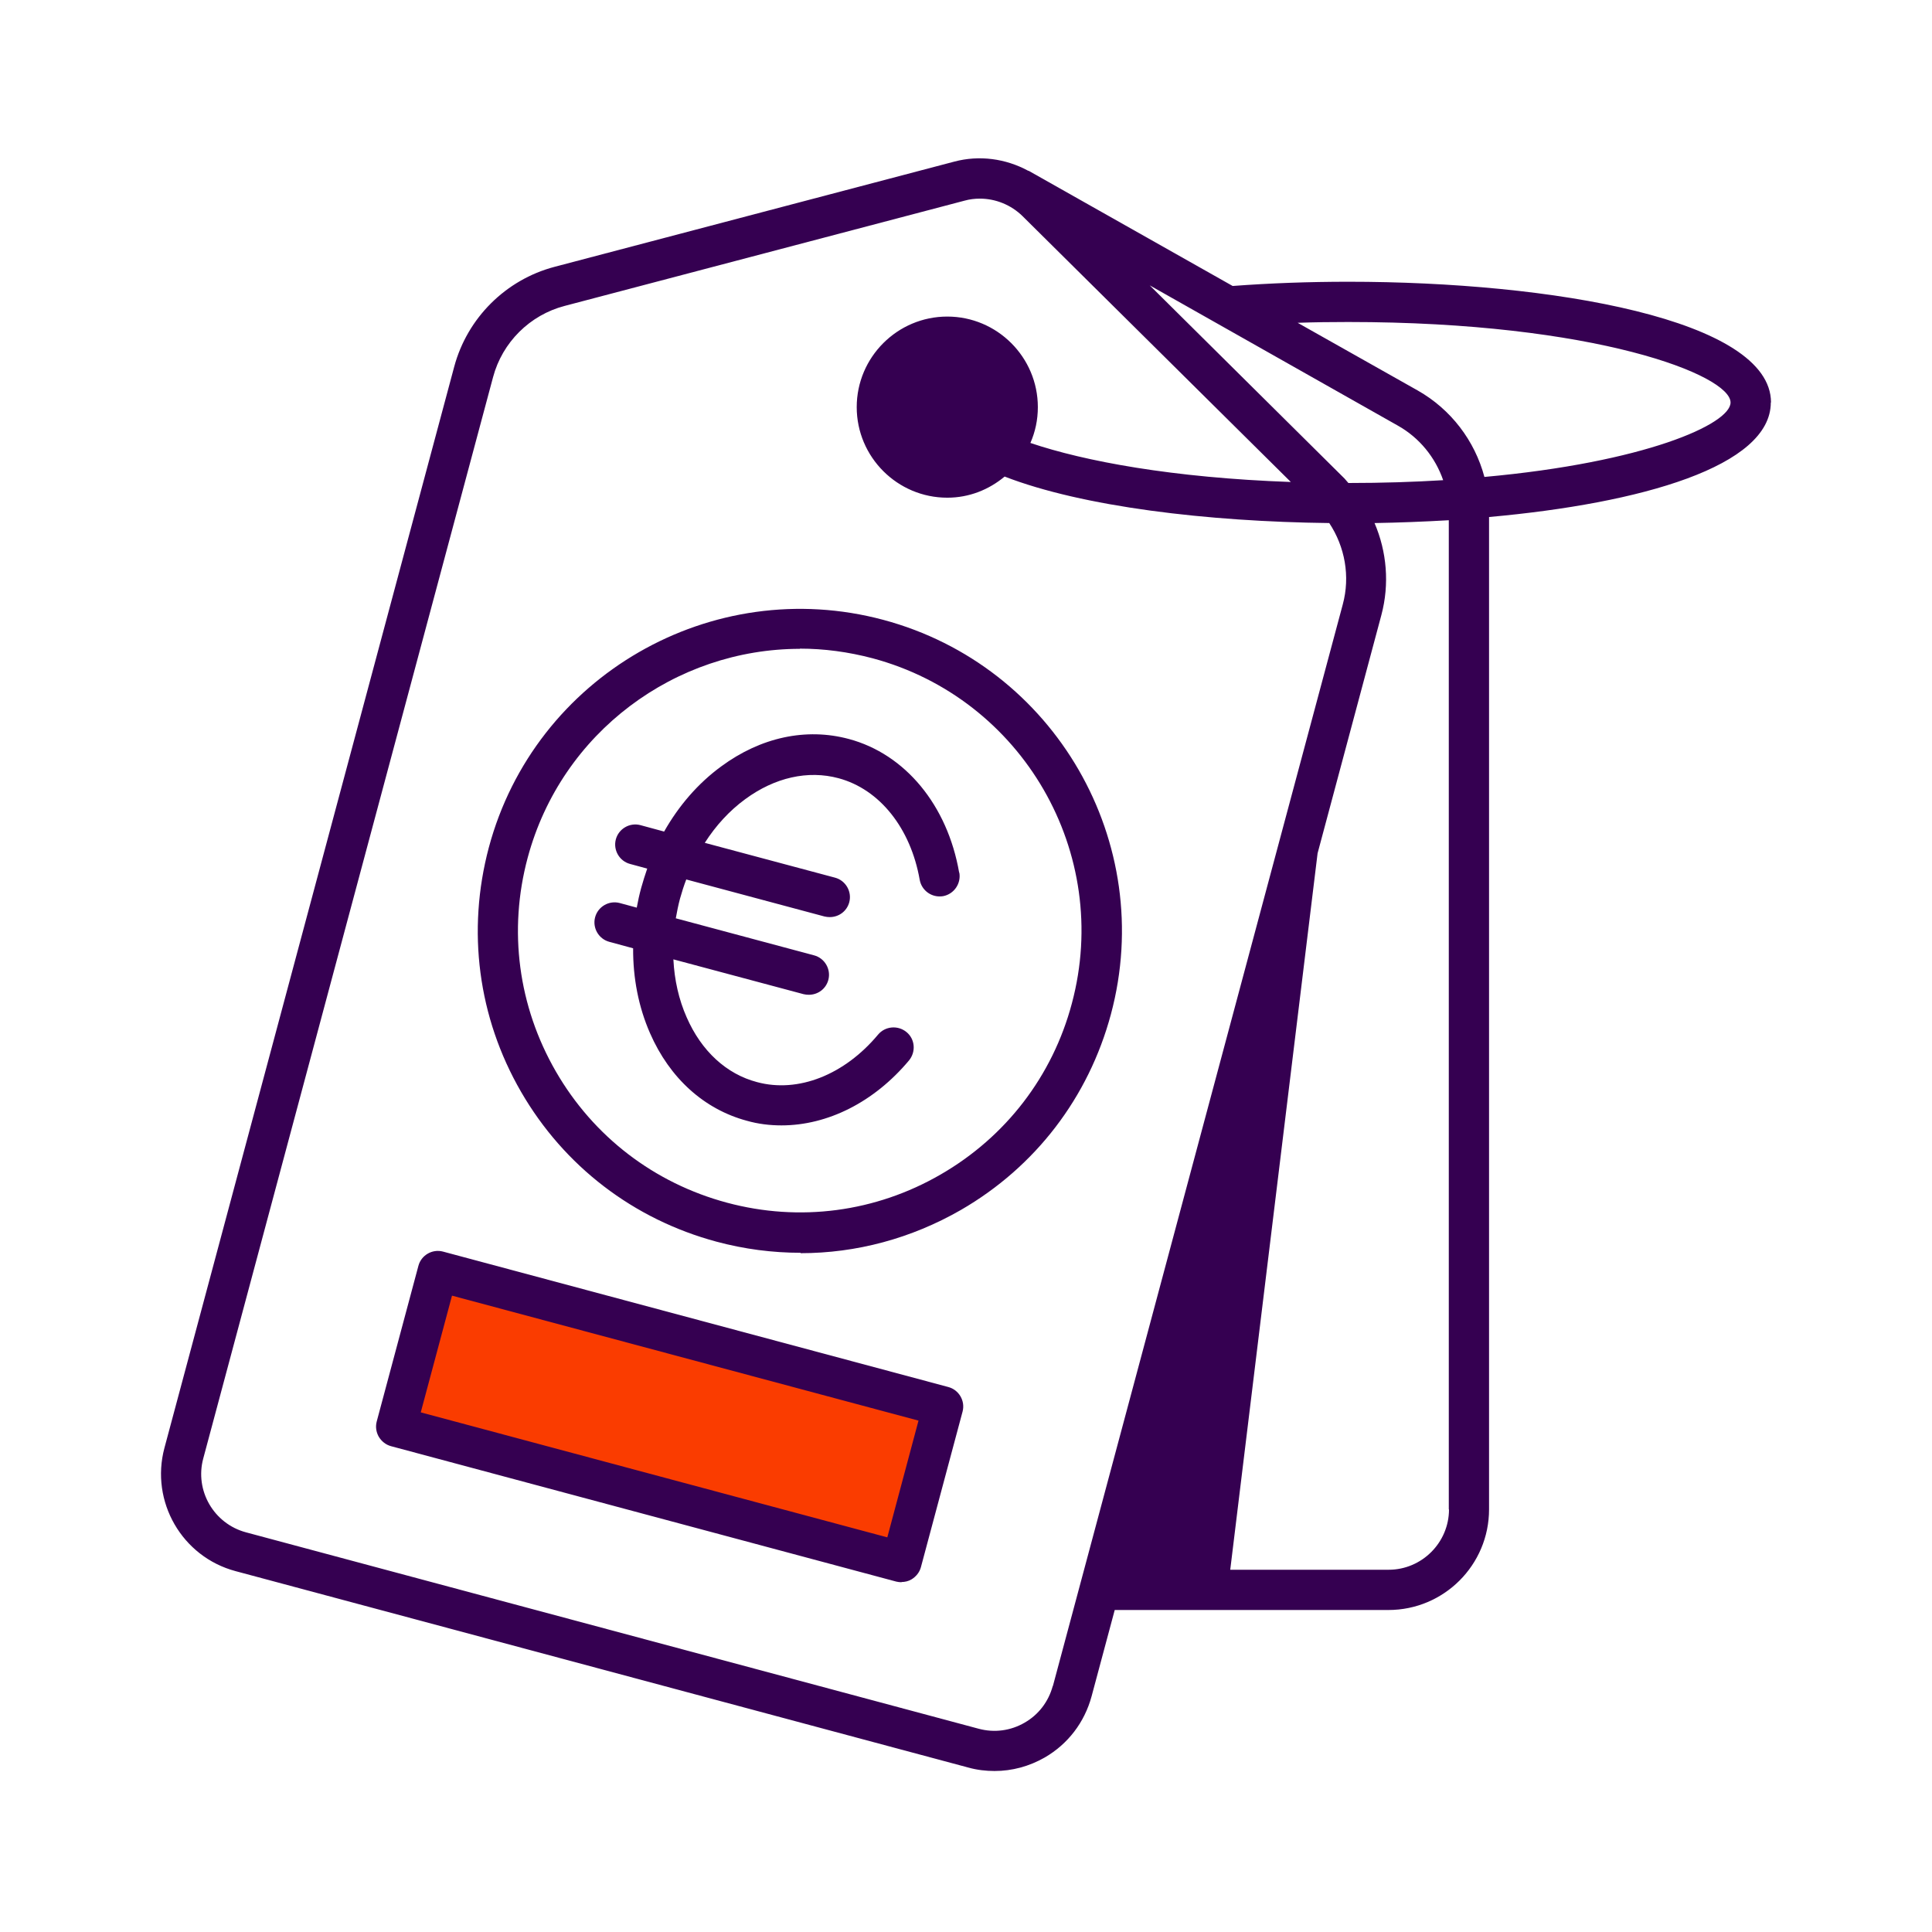 <svg width="96" height="96" viewBox="0 0 96 96" fill="none" xmlns="http://www.w3.org/2000/svg">
<path d="M46.87 69.896L21.756 63.167L19.685 70.894L44.799 77.623L46.87 69.896Z" fill="#FA3C00"/>
<path d="M88 20C88 15.88 77.11 14 67 14C65.04 14 63.11 14.07 61.25 14.21L51.12 8.49C51.12 8.49 51.09 8.49 51.08 8.48C49.97 7.88 48.66 7.7 47.42 8.03L27.55 13.26C25.13 13.9 23.22 15.8 22.57 18.22L8.17 71.95C7.46 74.61 9.04 77.36 11.71 78.07L48.12 87.83C48.55 87.95 48.99 88 49.42 88C50.29 88 51.14 87.77 51.91 87.33C53.07 86.66 53.89 85.58 54.24 84.29L55.39 80H68.99C71.75 80 73.99 77.76 73.99 75V25.69C81.56 25.01 87.99 23.17 87.99 20H88ZM69.46 21.15C70.53 21.75 71.32 22.73 71.71 23.86C70.24 23.95 68.68 24 67 24C66.93 23.93 66.88 23.85 66.81 23.78L57.13 14.18L69.46 21.15ZM52.31 83.78C52.1 84.55 51.61 85.2 50.91 85.6C50.22 86 49.41 86.11 48.63 85.9L12.22 76.14C10.62 75.71 9.67 74.06 10.1 72.47L24.5 18.74C24.96 17.01 26.33 15.65 28.06 15.2L47.93 9.97C48.18 9.9 48.43 9.87 48.69 9.87C49.47 9.87 50.24 10.18 50.81 10.74L64.14 23.95C58.26 23.74 53.89 22.92 51.2 22.01C51.44 21.46 51.57 20.87 51.57 20.23C51.57 17.75 49.55 15.73 47.07 15.73C44.59 15.73 42.57 17.75 42.57 20.23C42.57 22.71 44.59 24.73 47.07 24.73C48.16 24.73 49.14 24.33 49.92 23.68C53.79 25.18 59.99 25.92 66.05 25.99C66.83 27.17 67.1 28.64 66.72 30.04L52.32 83.77L52.31 83.78ZM72 75C72 76.65 70.65 78 69 78H61.13L65.47 42.4L68.64 30.56C69.05 29.02 68.91 27.41 68.3 25.99C69.53 25.97 70.77 25.92 71.99 25.85V75.01L72 75ZM73.76 23.7C73.28 21.9 72.1 20.34 70.44 19.4L64.48 16.04C65.31 16.01 66.15 16 66.99 16C79.28 16 85.99 18.64 85.99 20C85.99 21.08 81.71 22.98 73.75 23.7H73.76ZM39.78 62.25C38.39 62.25 36.99 62.07 35.61 61.7C31.48 60.59 28.03 57.95 25.89 54.25C23.75 50.55 23.19 46.24 24.29 42.11C26.57 33.59 35.37 28.52 43.89 30.8C52.41 33.08 57.49 41.87 55.2 50.4C54.09 54.53 51.45 57.98 47.75 60.12C45.28 61.54 42.55 62.27 39.78 62.27V62.25ZM39.75 32.24C33.57 32.24 27.9 36.37 26.22 42.62C25.25 46.23 25.75 50 27.62 53.24C29.49 56.48 32.51 58.79 36.12 59.76C39.73 60.73 43.51 60.23 46.74 58.36C49.98 56.49 52.3 53.47 53.26 49.86C55.26 42.4 50.82 34.71 43.36 32.71C42.15 32.39 40.94 32.23 39.74 32.23L39.75 32.24ZM47.67 43.37C47.76 43.91 47.4 44.43 46.86 44.53C46.31 44.62 45.8 44.26 45.7 43.72C45.25 41.15 43.71 39.22 41.67 38.67C40.15 38.26 38.5 38.63 37.03 39.71C36.25 40.28 35.57 41.02 35.02 41.88L41.49 43.61C42.02 43.75 42.34 44.3 42.2 44.83C42.08 45.28 41.68 45.57 41.23 45.57C41.14 45.57 41.06 45.56 40.97 45.54L34.1 43.7C33.98 44.01 33.88 44.33 33.79 44.65C33.7 44.98 33.64 45.3 33.58 45.63L40.45 47.47C40.98 47.61 41.3 48.16 41.16 48.69C41.04 49.14 40.64 49.43 40.19 49.43C40.1 49.43 40.02 49.42 39.93 49.4L33.46 47.67C33.51 48.69 33.73 49.67 34.12 50.55C34.85 52.22 36.09 53.37 37.62 53.77C39.66 54.32 41.96 53.41 43.63 51.41C43.98 50.99 44.61 50.93 45.04 51.28C45.47 51.63 45.52 52.26 45.17 52.69C43.43 54.77 41.12 55.92 38.83 55.92C38.25 55.92 37.67 55.85 37.11 55.69C34.99 55.12 33.28 53.58 32.3 51.34C31.73 50.04 31.45 48.6 31.46 47.12L30.28 46.8C29.75 46.66 29.43 46.11 29.57 45.58C29.71 45.05 30.26 44.73 30.79 44.87L31.64 45.1C31.7 44.77 31.77 44.45 31.86 44.12C31.95 43.8 32.05 43.48 32.16 43.16L31.31 42.93C30.78 42.79 30.46 42.24 30.6 41.71C30.74 41.18 31.29 40.86 31.82 41L33 41.32C33.73 40.03 34.69 38.92 35.84 38.08C37.81 36.63 40.06 36.15 42.18 36.72C44.98 37.47 47.08 40.01 47.66 43.36L47.67 43.37ZM44.8 78.62C44.71 78.62 44.63 78.61 44.54 78.59L19.43 71.86C19.17 71.79 18.96 71.62 18.82 71.39C18.69 71.16 18.65 70.89 18.72 70.63L20.79 62.9C20.93 62.37 21.48 62.05 22.01 62.19L47.12 68.92C47.65 69.06 47.97 69.61 47.83 70.14L45.76 77.87C45.69 78.13 45.52 78.34 45.29 78.48C45.14 78.57 44.96 78.61 44.79 78.61L44.8 78.62ZM20.91 70.18L44.09 76.39L45.64 70.59L22.46 64.38L20.91 70.17V70.18Z" fill="#350051"/>
</svg>
